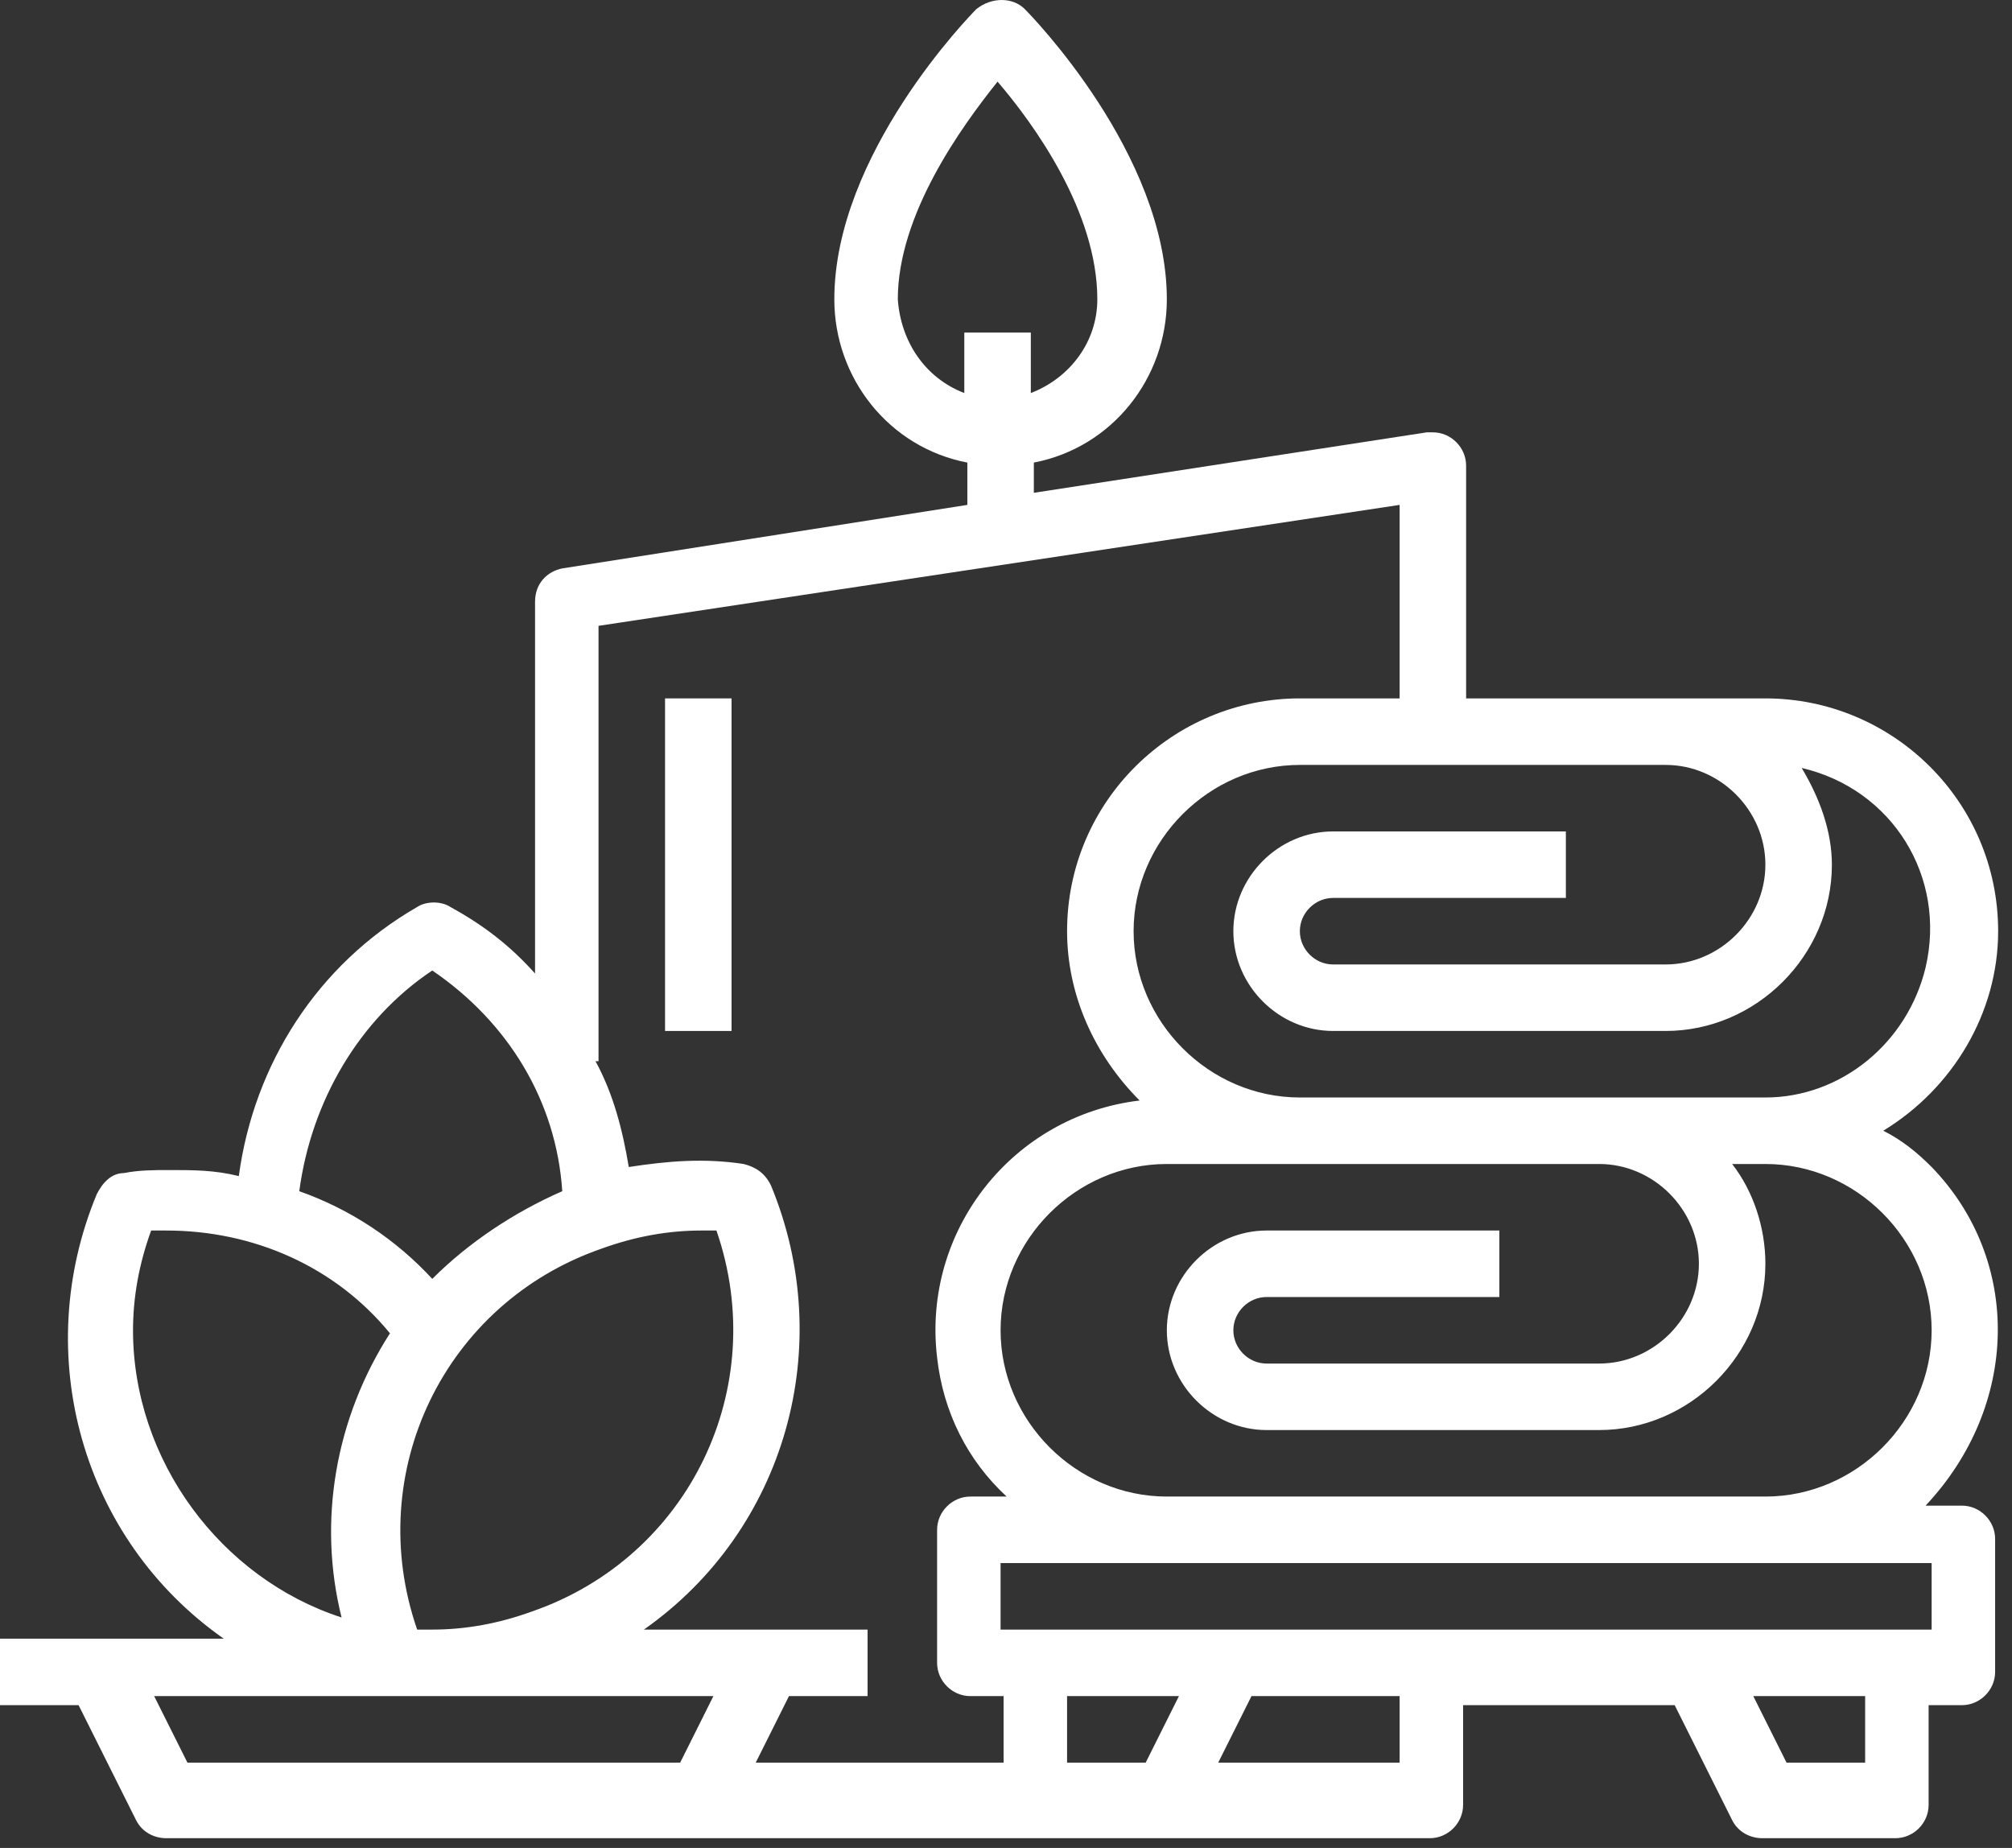 <svg width="98" height="90" viewBox="0 0 98 90" fill="none" xmlns="http://www.w3.org/2000/svg">
<rect x="0" y="0" width="98" height="90" fill="#333333" stroke="none"/>
<path d="M35.632 34.014H32.393V50.211H35.632V34.014Z" fill="white"/>
<path d="M94.086 56.837C93.35 56.101 92.614 55.512 91.73 55.07C95.117 53.009 97.325 49.328 97.325 45.352C97.325 39.02 92.172 34.014 85.988 34.014H71.411V22.676C71.411 21.793 70.675 21.056 69.791 21.056C69.644 21.056 69.644 21.056 69.497 21.056L50.356 24.001V22.529C54.184 21.793 56.834 18.406 56.834 14.578C56.834 7.51 50.209 0.736 49.914 0.442C49.325 -0.147 48.294 -0.147 47.558 0.442C47.264 0.736 40.638 7.51 40.638 14.578C40.638 18.406 43.288 21.793 47.117 22.529V24.59L27.387 27.683C26.65 27.83 26.061 28.419 26.061 29.302V47.414C24.883 46.088 23.558 45.058 21.939 44.174C21.497 43.88 20.761 43.88 20.319 44.174C15.46 46.972 12.368 51.831 11.632 57.279C10.454 56.985 9.423 56.985 8.245 56.985C7.509 56.985 6.773 56.985 6.037 57.132C5.448 57.132 5.006 57.574 4.712 58.163C1.472 65.967 3.975 74.949 10.896 79.808H0V83.047H3.828L6.626 88.643C6.92 89.232 7.509 89.526 8.098 89.526H69.644C70.528 89.526 71.264 88.79 71.264 87.906V83.047H81.57L84.368 88.643C84.663 89.232 85.251 89.526 85.841 89.526H92.319C93.203 89.526 93.939 88.79 93.939 87.906V83.047H95.558C96.442 83.047 97.178 82.311 97.178 81.428V74.949C97.178 74.065 96.442 73.329 95.558 73.329H93.791C98.356 68.47 98.503 61.402 94.086 56.837ZM81.129 37.254C83.779 37.254 85.988 39.462 85.988 42.113C85.988 44.763 83.779 46.972 81.129 46.972H64.933C64.049 46.972 63.313 46.236 63.313 45.352C63.313 44.469 64.049 43.732 64.933 43.732H76.27V40.493H64.933C62.282 40.493 60.074 42.702 60.074 45.352C60.074 48.003 62.282 50.211 64.933 50.211H81.129C85.546 50.211 89.227 46.53 89.227 42.113C89.227 40.493 88.638 38.873 87.755 37.401C92.172 38.431 94.822 42.702 93.791 47.119C92.908 50.8 89.669 53.451 85.988 53.451H77.89H63.313C58.896 53.451 55.215 49.77 55.215 45.352C55.215 40.935 58.896 37.254 63.313 37.254H81.129ZM43.73 14.578C43.73 10.454 46.822 6.184 48.589 3.976C50.356 6.037 53.448 10.307 53.448 14.578C53.448 16.639 52.123 18.406 50.209 19.142V16.197H46.969V19.142C45.055 18.406 43.877 16.639 43.73 14.578ZM21.055 47.266C24.736 49.77 27.092 53.598 27.387 58.015C25.031 59.046 22.822 60.519 21.055 62.285C19.288 60.371 17.08 58.899 14.577 58.015C15.166 53.598 17.521 49.622 21.055 47.266ZM29.301 60.813C30.92 60.224 32.54 59.93 34.16 59.93C34.454 59.93 34.748 59.93 34.896 59.93C37.546 67.586 33.571 75.832 25.914 78.483C24.294 79.072 22.675 79.366 21.055 79.366C20.761 79.366 20.466 79.366 20.319 79.366C17.669 71.709 21.644 63.464 29.301 60.813ZM6.479 64.789C6.479 63.169 6.773 61.549 7.362 59.93C7.656 59.93 7.951 59.93 8.098 59.93C12.368 59.93 16.344 61.697 18.994 64.936C16.344 69.059 15.46 74.065 16.638 78.777C10.748 76.863 6.479 71.12 6.479 64.789ZM33.129 85.845H9.129L7.509 82.606H34.748L33.129 85.845ZM48.736 85.845H36.81L38.429 82.606H42.258V79.366H31.362C38.282 74.507 40.785 65.525 37.546 57.721C37.252 57.132 36.81 56.837 36.221 56.69C34.307 56.396 32.54 56.543 30.626 56.837C30.331 55.07 29.89 53.303 29.006 51.684H29.153V30.48L68.172 24.59V34.014H63.313C57.129 34.014 51.975 39.02 51.975 45.352C51.975 48.444 53.301 51.389 55.509 53.598C49.325 54.334 44.908 59.93 45.644 66.114C45.939 68.764 47.117 71.12 49.031 72.887H47.264C46.38 72.887 45.644 73.624 45.644 74.507V80.986C45.644 81.869 46.38 82.606 47.264 82.606H48.883V85.845H48.736ZM55.804 85.845H51.975V82.606H57.423L55.804 85.845ZM68.172 85.845H59.337L60.957 82.606H68.172V85.845ZM90.847 85.845H87.018L85.399 82.606H90.847V85.845ZM94.086 76.127V79.366H48.736V76.127H94.086ZM85.988 72.887H56.834C52.417 72.887 48.736 69.206 48.736 64.789C48.736 60.371 52.417 56.69 56.834 56.69H77.89C80.54 56.69 82.749 58.899 82.749 61.549C82.749 64.2 80.54 66.409 77.89 66.409H61.693C60.81 66.409 60.074 65.672 60.074 64.789C60.074 63.905 60.81 63.169 61.693 63.169H73.031V59.93H61.693C59.043 59.93 56.834 62.138 56.834 64.789C56.834 67.439 59.043 69.648 61.693 69.648H77.89C82.307 69.648 85.988 65.967 85.988 61.549C85.988 59.782 85.399 58.015 84.368 56.69H85.988C90.405 56.69 94.086 60.371 94.086 64.789C94.086 69.206 90.405 72.887 85.988 72.887Z" fill="white"/>
</svg>
